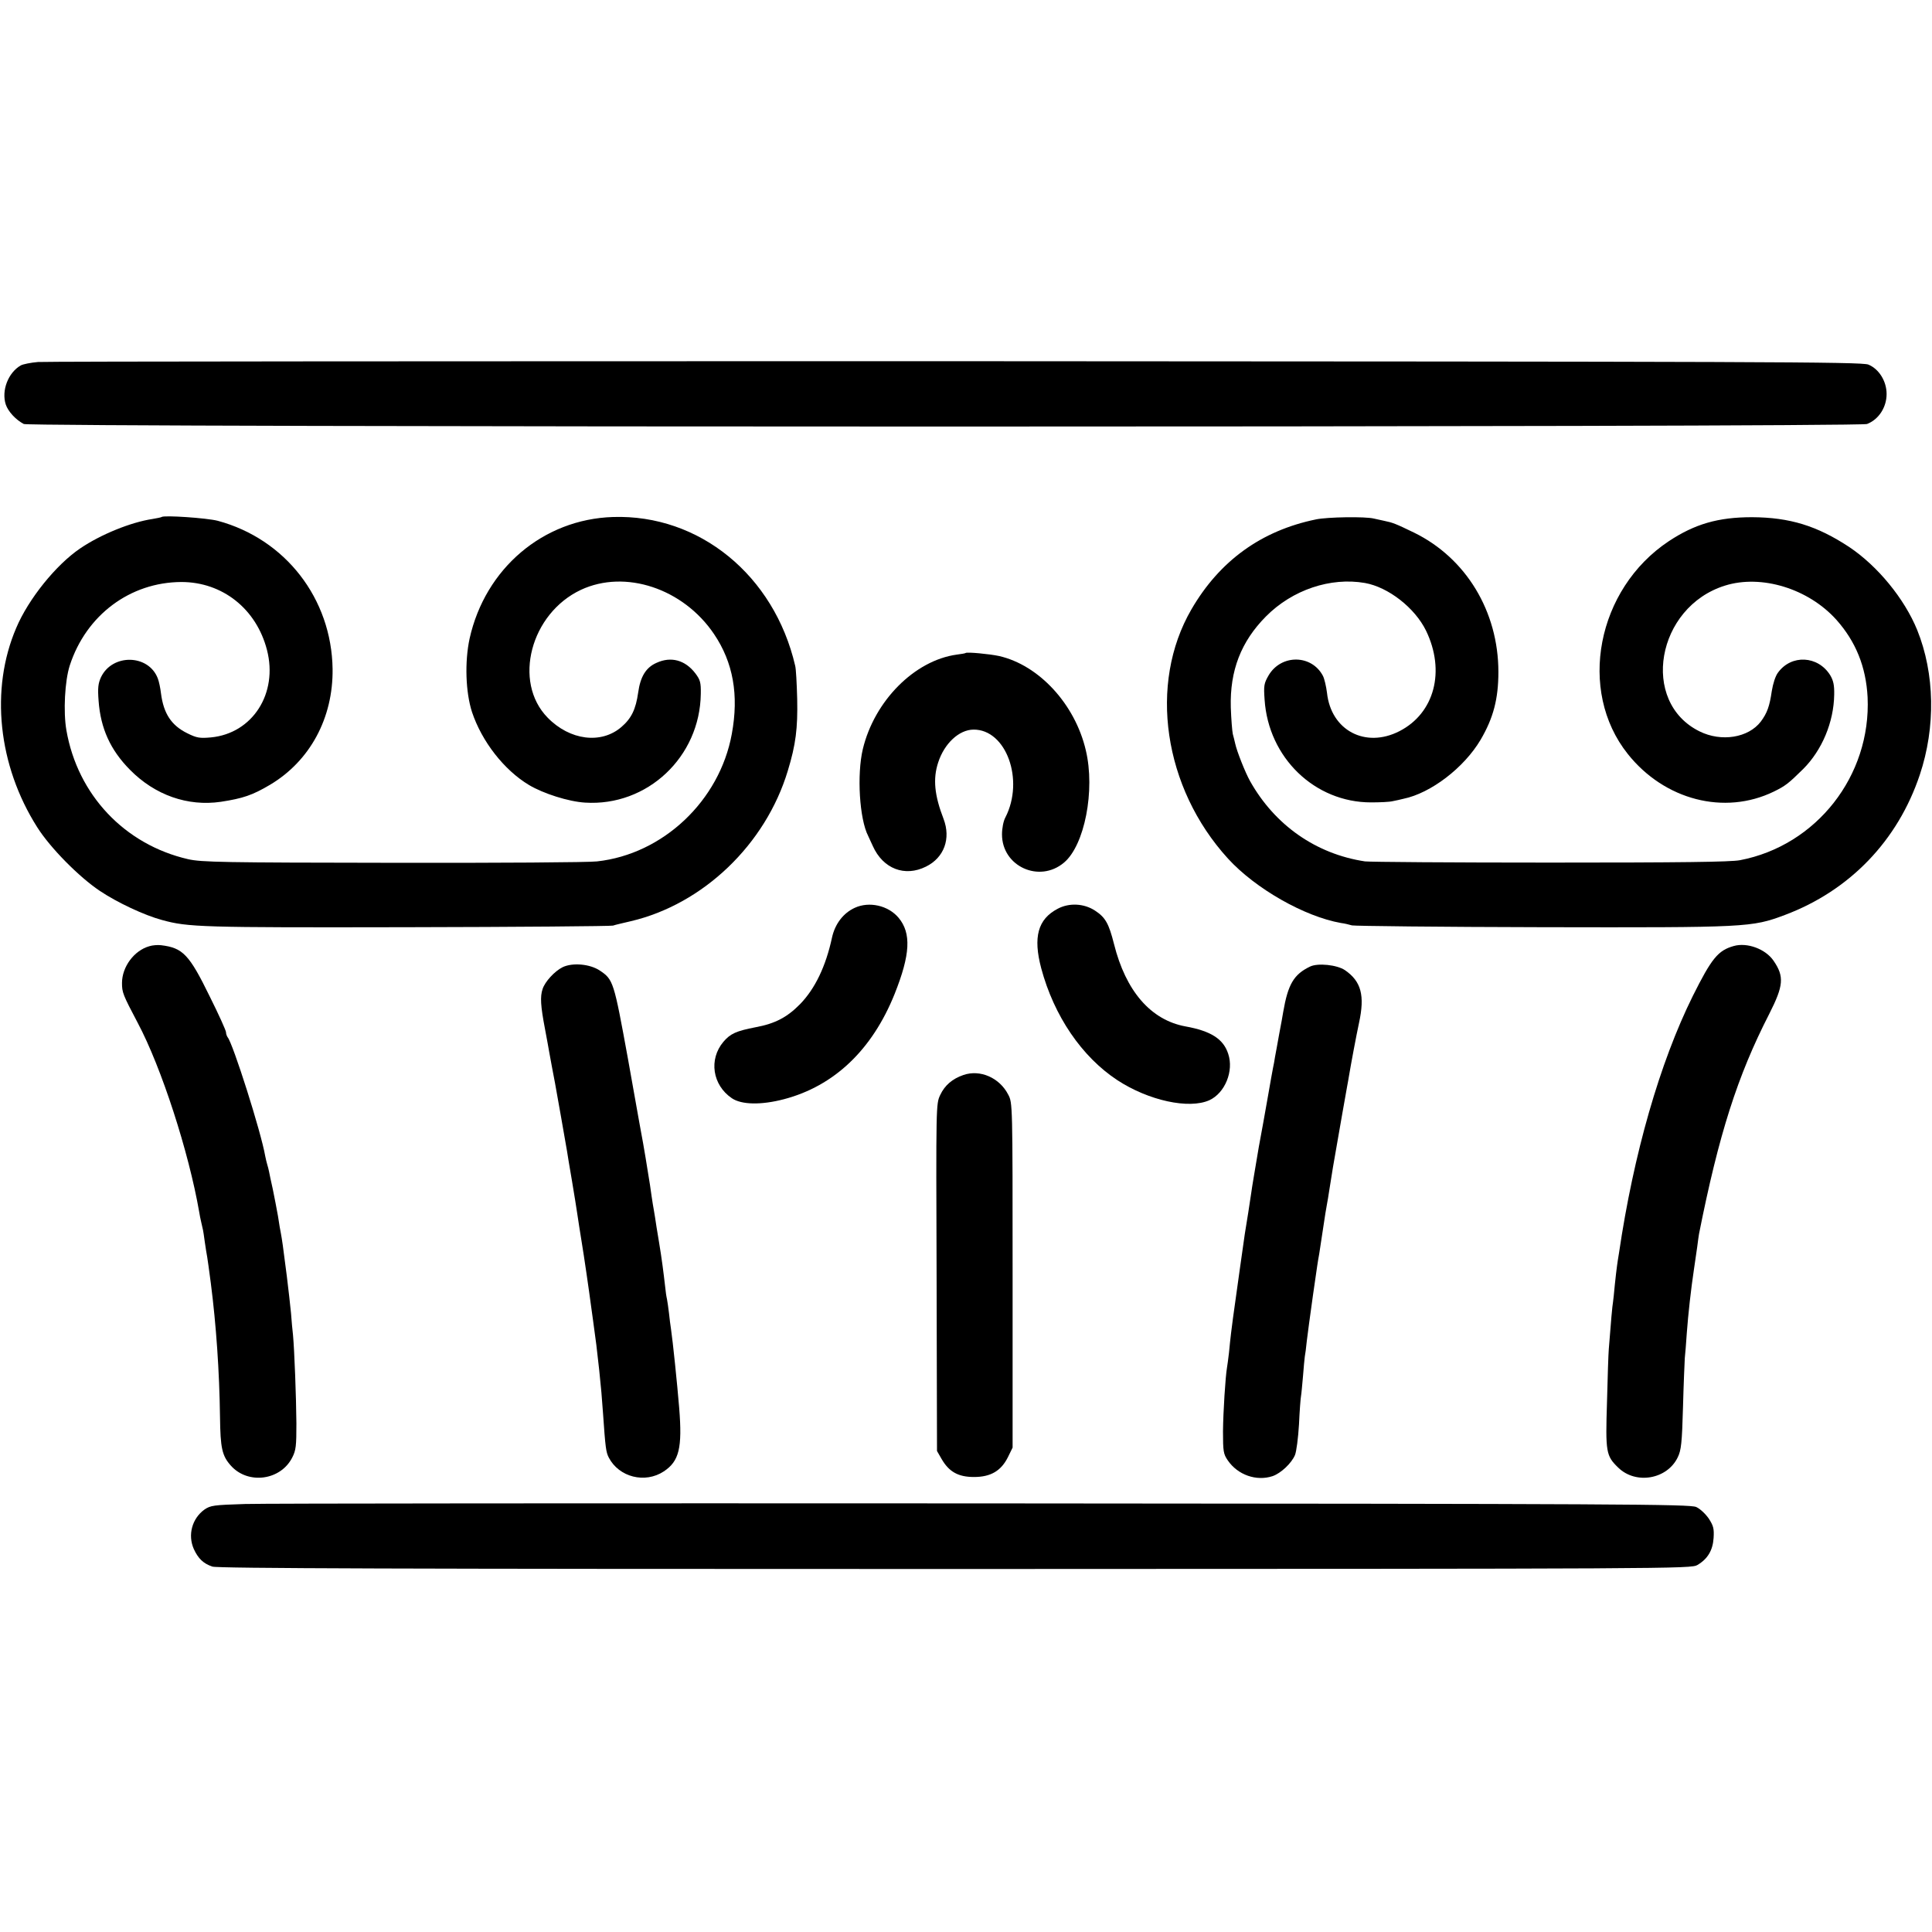 <?xml version="1.0" standalone="no"?>
<!DOCTYPE svg PUBLIC "-//W3C//DTD SVG 20010904//EN"
 "http://www.w3.org/TR/2001/REC-SVG-20010904/DTD/svg10.dtd">
<svg version="1.0" xmlns="http://www.w3.org/2000/svg"
 width="966pt" height="966pt" viewBox="0 0 966 966"
 preserveAspectRatio="xMidYMid meet">
<g transform="translate(0,966) scale(0.1,-0.1)"
fill="#000000" stroke="none">
<path d="M190 7850 c-36 -3 -75 -11 -86 -17 -63 -36 -98 -126 -75 -196 12 -35
50 -76 90 -97 33 -17 9171 -17 9216 0 58 22 98 83 98 150 0 64 -38 125 -91
147 -33 14 -515 15 -4562 17 -2489 0 -4554 -1 -4590 -4z"/>
<path d="M808 7075 c-2 -2 -23 -6 -46 -10 -107 -16 -258 -77 -361 -147 -121
-82 -259 -253 -320 -398 -131 -306 -91 -687 105 -996 65 -103 209 -249 314
-319 87 -58 221 -121 310 -145 131 -36 194 -38 1225 -36 556 1 1019 5 1030 8
11 4 51 13 89 22 362 85 674 384 785 752 40 131 50 212 47 359 -2 77 -6 152
-10 166 -105 453 -480 758 -911 744 -349 -11 -639 -257 -717 -608 -25 -116
-20 -268 12 -367 49 -147 160 -290 285 -365 72 -43 198 -83 280 -88 311 -20
575 228 579 544 1 57 -3 70 -27 102 -51 67 -122 86 -194 53 -53 -23 -81 -69
-92 -148 -12 -85 -34 -130 -84 -173 -101 -87 -258 -67 -369 47 -175 179 -85
521 167 639 221 103 511 7 665 -221 96 -142 125 -305 89 -500 -61 -334 -344
-601 -674 -637 -38 -5 -497 -8 -1020 -7 -854 1 -957 3 -1024 18 -318 73 -553
322 -609 645 -16 92 -8 247 17 324 82 252 302 416 558 417 205 0 375 -134 428
-340 56 -217 -72 -417 -280 -437 -56 -5 -71 -3 -119 21 -79 39 -118 98 -131
199 -3 26 -10 60 -16 75 -46 121 -227 125 -284 6 -14 -31 -17 -53 -12 -118 10
-138 59 -246 157 -345 125 -127 289 -184 454 -160 111 17 158 33 246 85 200
119 316 334 313 579 -5 352 -236 650 -574 741 -53 14 -271 29 -281 19z"/>
<path d="M6580 7063 c-273 -56 -482 -207 -623 -450 -216 -372 -140 -892 183
-1246 138 -151 383 -290 565 -322 17 -2 41 -8 55 -12 14 -3 441 -8 950 -9
1029 -2 1048 -1 1214 61 325 122 565 372 675 701 80 239 75 506 -13 724 -64
157 -198 320 -340 415 -161 106 -297 148 -486 149 -169 0 -286 -34 -416 -120
-360 -239 -458 -747 -205 -1064 183 -230 483 -308 730 -188 57 28 72 39 147
113 94 94 153 234 155 372 1 47 -4 70 -20 97 -61 98 -194 105 -261 13 -13 -17
-25 -55 -31 -92 -11 -76 -23 -110 -55 -153 -62 -81 -197 -103 -306 -49 -299
147 -216 622 127 729 182 57 417 -15 557 -171 97 -109 148 -235 156 -387 18
-393 -256 -742 -638 -815 -48 -9 -294 -12 -950 -12 -487 0 -903 3 -925 6 -245
37 -451 181 -575 402 -24 43 -66 149 -74 187 -3 13 -8 34 -12 48 -3 14 -8 74
-10 133 -5 184 51 329 176 455 132 133 323 197 495 167 117 -21 249 -124 305
-238 98 -202 43 -413 -133 -503 -170 -87 -342 4 -362 192 -4 32 -13 70 -20 84
-56 108 -209 110 -272 3 -23 -40 -25 -51 -20 -121 19 -291 251 -514 532 -514
44 0 92 2 108 6 15 3 39 8 54 12 137 28 303 155 386 295 64 109 89 205 89 339
0 303 -162 570 -422 697 -93 45 -106 50 -150 59 -19 4 -42 9 -50 11 -43 11
-232 8 -290 -4z"/>
<path d="M4828 6395 c-2 -2 -21 -5 -44 -8 -211 -29 -412 -231 -470 -473 -30
-127 -17 -349 27 -434 4 -8 14 -31 23 -50 51 -114 160 -156 266 -103 91 45
125 140 88 238 -46 119 -54 201 -27 283 31 95 104 163 176 164 164 2 256 -252
160 -439 -10 -18 -17 -55 -17 -85 0 -160 187 -245 310 -141 103 86 157 362
109 562 -54 231 -235 426 -434 471 -46 10 -161 21 -167 15z"/>
<path d="M4274 5121 c-57 -26 -99 -80 -114 -149 -31 -144 -85 -256 -160 -333
-64 -65 -124 -97 -221 -115 -98 -19 -127 -32 -162 -73 -74 -88 -55 -216 42
-282 48 -33 147 -35 261 -5 251 66 441 247 553 526 79 198 84 304 20 381 -52
62 -147 83 -219 50z"/>
<path d="M5288 5116 c-99 -52 -123 -142 -82 -297 64 -239 203 -443 381 -560
156 -102 358 -146 460 -100 78 36 123 146 94 232 -24 74 -86 114 -214 137
-173 32 -298 176 -357 412 -26 103 -43 133 -95 167 -55 36 -129 40 -187 9z"/>
<path d="M747 4929 c-76 -21 -137 -103 -137 -184 0 -47 4 -58 79 -200 118
-222 255 -645 307 -945 2 -14 7 -38 11 -55 4 -16 7 -32 8 -35 1 -3 5 -30 9
-60 4 -30 10 -64 12 -75 3 -18 7 -48 18 -130 27 -210 43 -442 46 -670 2 -156
10 -194 55 -244 86 -95 248 -73 306 41 19 37 21 58 21 171 -1 131 -10 368 -17
442 -3 22 -7 72 -10 110 -4 39 -13 122 -21 185 -20 159 -24 182 -29 210 -3 14
-10 54 -15 89 -6 35 -18 95 -26 135 -9 39 -17 79 -19 89 -2 10 -6 26 -9 35 -3
9 -7 28 -10 42 -20 118 -162 565 -188 594 -4 6 -8 17 -8 25 0 8 -36 88 -81
178 -103 211 -135 244 -244 257 -16 2 -43 0 -58 -5z"/>
<path d="M8669 4930 c-79 -22 -111 -62 -205 -250 -165 -333 -296 -789 -369
-1285 -4 -22 -8 -51 -10 -65 -2 -14 -7 -56 -11 -95 -3 -38 -8 -77 -9 -86 -3
-14 -11 -102 -21 -234 -2 -22 -6 -141 -9 -265 -8 -251 -5 -269 56 -328 88 -86
245 -59 298 52 17 35 21 71 26 251 3 116 8 226 9 245 2 19 7 76 10 125 7 95
21 221 36 320 5 33 12 83 16 110 3 28 8 57 9 65 99 498 192 790 351 1100 72
142 76 187 22 266 -40 59 -132 93 -199 74z"/>
<path d="M2813 4824 c-40 -20 -88 -72 -100 -109 -13 -38 -10 -85 12 -200 9
-49 19 -101 21 -115 4 -24 21 -113 29 -155 6 -30 56 -317 60 -340 1 -11 13
-78 25 -150 12 -71 23 -141 25 -155 6 -39 15 -100 25 -160 9 -53 35 -231 46
-315 3 -22 7 -51 9 -65 14 -100 20 -147 31 -250 11 -105 12 -121 19 -215 12
-174 15 -196 29 -223 51 -98 181 -131 275 -69 77 51 93 117 77 317 -10 122
-32 335 -41 395 -3 17 -7 52 -10 79 -3 27 -8 59 -10 70 -3 12 -7 39 -9 61 -9
78 -17 141 -31 225 -8 47 -17 103 -20 125 -4 22 -8 51 -11 65 -2 14 -9 57 -14
95 -10 65 -34 211 -44 261 -2 12 -7 37 -10 55 -8 46 -11 62 -56 314 -71 389
-73 397 -142 443 -49 32 -135 40 -185 16z"/>
<path d="M6550 4827 c-81 -39 -110 -88 -134 -227 -2 -14 -11 -63 -20 -110 -8
-47 -18 -98 -21 -115 -2 -16 -7 -41 -10 -55 -3 -14 -14 -77 -25 -140 -11 -63
-22 -124 -24 -135 -7 -40 -18 -100 -22 -120 -17 -101 -35 -206 -38 -231 -4
-29 -24 -158 -32 -204 -3 -21 -43 -302 -59 -420 -6 -44 -13 -99 -20 -173 -4
-32 -8 -66 -10 -75 -8 -47 -19 -220 -20 -318 0 -101 2 -114 24 -146 50 -73
143 -105 223 -79 42 14 96 65 113 106 7 17 16 85 20 153 3 68 8 131 10 141 2
10 6 55 10 100 3 44 8 89 9 98 2 10 7 45 10 78 9 71 11 86 31 230 9 61 18 126
21 145 3 19 7 46 10 60 2 14 11 70 19 125 8 55 17 111 20 125 3 14 7 41 10 60
3 20 12 76 20 125 33 188 66 381 71 405 3 14 6 34 8 45 11 66 38 210 51 270
30 138 11 208 -70 264 -40 27 -136 37 -175 18z"/>
<path d="M4817 4285 c-55 -19 -93 -51 -116 -100 -21 -45 -21 -47 -18 -912 l2
-868 23 -40 c37 -64 83 -90 162 -90 84 0 136 31 170 100 l23 47 0 862 c0 859
0 862 -22 903 -43 84 -140 127 -224 98z"/>
<path d="M1225 2140 c-158 -5 -172 -7 -203 -28 -62 -45 -84 -127 -53 -197 22
-48 48 -73 93 -88 25 -9 957 -12 3713 -12 3599 1 3681 1 3712 20 51 30 77 73
81 135 3 47 -1 61 -24 97 -16 23 -43 49 -63 58 -33 14 -344 16 -3561 18 -1939
1 -3601 0 -3695 -3z"/>
</g>
</svg>
